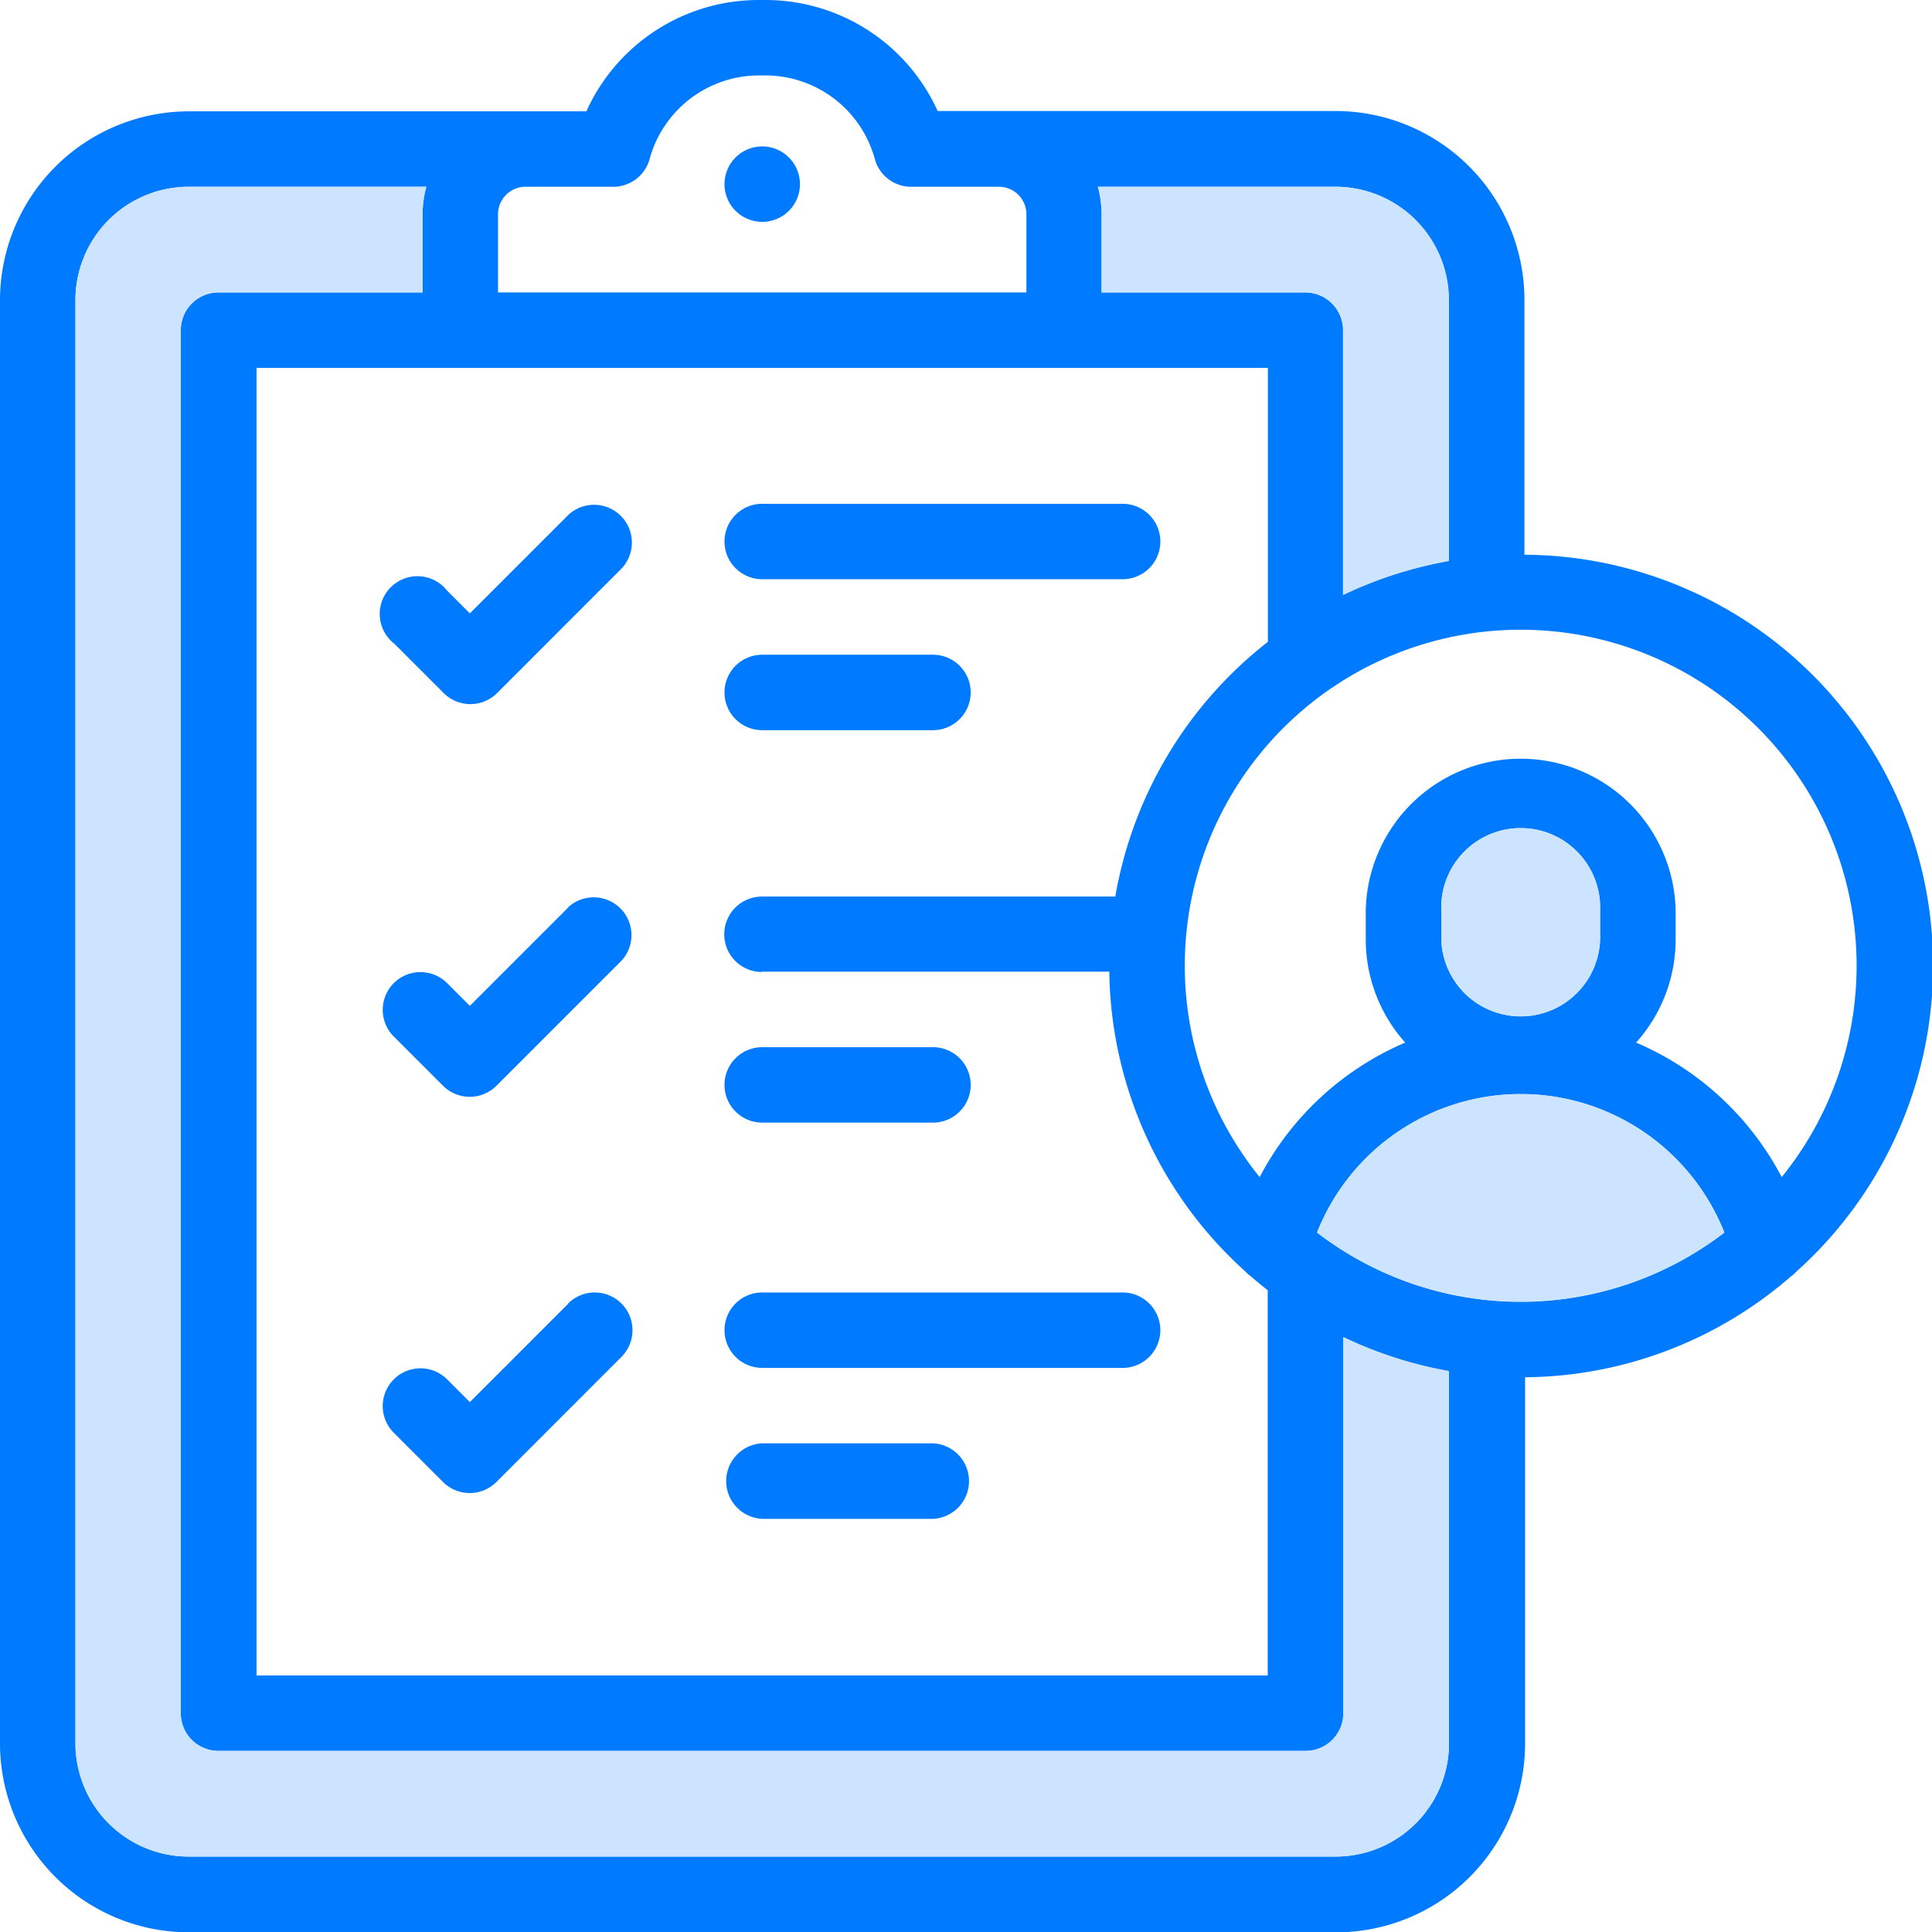<svg xmlns="http://www.w3.org/2000/svg" viewBox="0 0 235.12 235.12"><defs><style>.cls-1{fill:#007aff;}.cls-2{fill:#cce4ff;}</style></defs><g id="Layer_2" data-name="Layer 2"><g id="Layer_1-2" data-name="Layer 1"><path class="cls-1" d="M69.18,62.65l-12,12-2.76-2.76A4.59,4.59,0,1,0,48,78.35l6,6a4.6,4.6,0,0,0,6.49,0L75.68,69.15a4.6,4.6,0,0,0-6.5-6.5Z"></path><path class="cls-1" d="M92.76,70.49h43.86a4.59,4.59,0,1,0,0-9.18H92.76a4.59,4.59,0,0,0,0,9.18Z"></path><path class="cls-1" d="M92.76,88.86h20.78a4.59,4.59,0,1,0,0-9.18H92.76a4.59,4.59,0,1,0,0,9.18Z"></path><path class="cls-1" d="M69.18,110.41l-12,12-2.76-2.76a4.59,4.59,0,0,0-6.5,6.49l6,6a4.6,4.6,0,0,0,6.49,0l15.22-15.22a4.6,4.6,0,0,0-6.5-6.5Z"></path><path class="cls-1" d="M92.76,136.62h20.78a4.59,4.59,0,0,0,0-9.18H92.76a4.59,4.59,0,1,0,0,9.18Z"></path><path class="cls-1" d="M69.18,158.63l-12,12-2.76-2.76a4.59,4.59,0,0,0-6.5,6.49l6,6a4.6,4.6,0,0,0,6.49,0l15.22-15.23a4.59,4.59,0,1,0-6.5-6.49Z"></path><path class="cls-1" d="M92.76,166.47h43.86a4.59,4.59,0,0,0,0-9.18H92.76a4.59,4.59,0,0,0,0,9.18Z"></path><path class="cls-1" d="M92.76,184.84h20.78a4.6,4.6,0,0,0,0-9.19H92.76a4.6,4.6,0,0,0,0,9.19Z"></path><path class="cls-1" d="M185.52,67.51v-31a23,23,0,0,0-23-23H114.11A23,23,0,0,0,93.16,0h-.8a23,23,0,0,0-21,13.55H23a23,23,0,0,0-23,23V212.16a23,23,0,0,0,23,23h139.6a23,23,0,0,0,23-23V167.61a49.85,49.85,0,0,0,32.36-12.28,4.63,4.63,0,0,0,.7-.62,50,50,0,0,0-33.06-87.2Zm-23-44.78a13.79,13.79,0,0,1,13.78,13.78V68.27a50,50,0,0,0-12.86,4.13V40.18a4.6,4.6,0,0,0-4.59-4.59h-24.8V26.06a12.62,12.62,0,0,0-.45-3.33Zm-69.8,95.52H135a49.93,49.93,0,0,0,16.54,36.47,4.36,4.36,0,0,0,.68.6c.67.58,1.35,1.15,2.06,1.7V203.9H31.22V44.77H154.3V78.11a50.12,50.12,0,0,0-18.57,31h-43a4.59,4.59,0,0,0,0,9.18ZM60.61,26.06a3.34,3.34,0,0,1,3.33-3.33H74.63a4.59,4.59,0,0,0,4.43-3.39A13.81,13.81,0,0,1,92.36,9.18h.8a13.81,13.81,0,0,1,13.3,10.16,4.58,4.58,0,0,0,4.43,3.39h10.69a3.34,3.34,0,0,1,3.33,3.33v9.53H60.61Zm115.73,186.1a13.79,13.79,0,0,1-13.78,13.78H23A13.79,13.79,0,0,1,9.18,212.16V36.51A13.79,13.79,0,0,1,23,22.73H51.88a12.62,12.62,0,0,0-.45,3.33v9.53H26.63A4.59,4.59,0,0,0,22,40.18V208.49a4.58,4.58,0,0,0,4.59,4.59H158.89a4.59,4.59,0,0,0,4.59-4.59V162.72a49.61,49.61,0,0,0,12.86,4.14Zm8.72-53.73A40.67,40.67,0,0,1,160.28,150a26.65,26.65,0,0,1,49.57,0A40.7,40.7,0,0,1,185.06,158.43Zm-9.66-44.1v-3.57a9.67,9.67,0,1,1,19.33,0v3.57a9.67,9.67,0,0,1-19.33,0Zm41.43,28.92a35.94,35.94,0,0,0-17.72-16.37,18.76,18.76,0,0,0,4.81-12.55v-3.57a18.86,18.86,0,0,0-37.71,0v3.57a18.81,18.81,0,0,0,4.8,12.55,35.92,35.92,0,0,0-17.71,16.37,40.88,40.88,0,1,1,63.53,0Z"></path><path class="cls-2" d="M194.73,110.76v3.57a9.67,9.67,0,0,1-19.33,0v-3.57a9.67,9.67,0,1,1,19.33,0Z"></path><path class="cls-2" d="M209.85,150a40.8,40.8,0,0,1-49.57,0,26.65,26.65,0,0,1,49.57,0Z"></path><path class="cls-2" d="M176.34,36.51V68.27a50,50,0,0,0-12.86,4.13V40.18a4.6,4.6,0,0,0-4.59-4.59h-24.8V26.06a12.62,12.62,0,0,0-.45-3.33h28.92A13.79,13.79,0,0,1,176.34,36.51Z"></path><path class="cls-2" d="M176.34,166.86v45.3a13.79,13.79,0,0,1-13.78,13.78H23A13.79,13.79,0,0,1,9.18,212.16V36.51A13.79,13.79,0,0,1,23,22.73H51.88a12.62,12.62,0,0,0-.45,3.33v9.53H26.63A4.59,4.59,0,0,0,22,40.18V208.49a4.58,4.58,0,0,0,4.59,4.59H158.89a4.59,4.59,0,0,0,4.59-4.59V162.72A49.61,49.61,0,0,0,176.34,166.86Z"></path><path class="cls-1" d="M92.76,27a4.59,4.59,0,1,0-3.25-1.35A4.62,4.62,0,0,0,92.76,27Z"></path></g></g></svg>